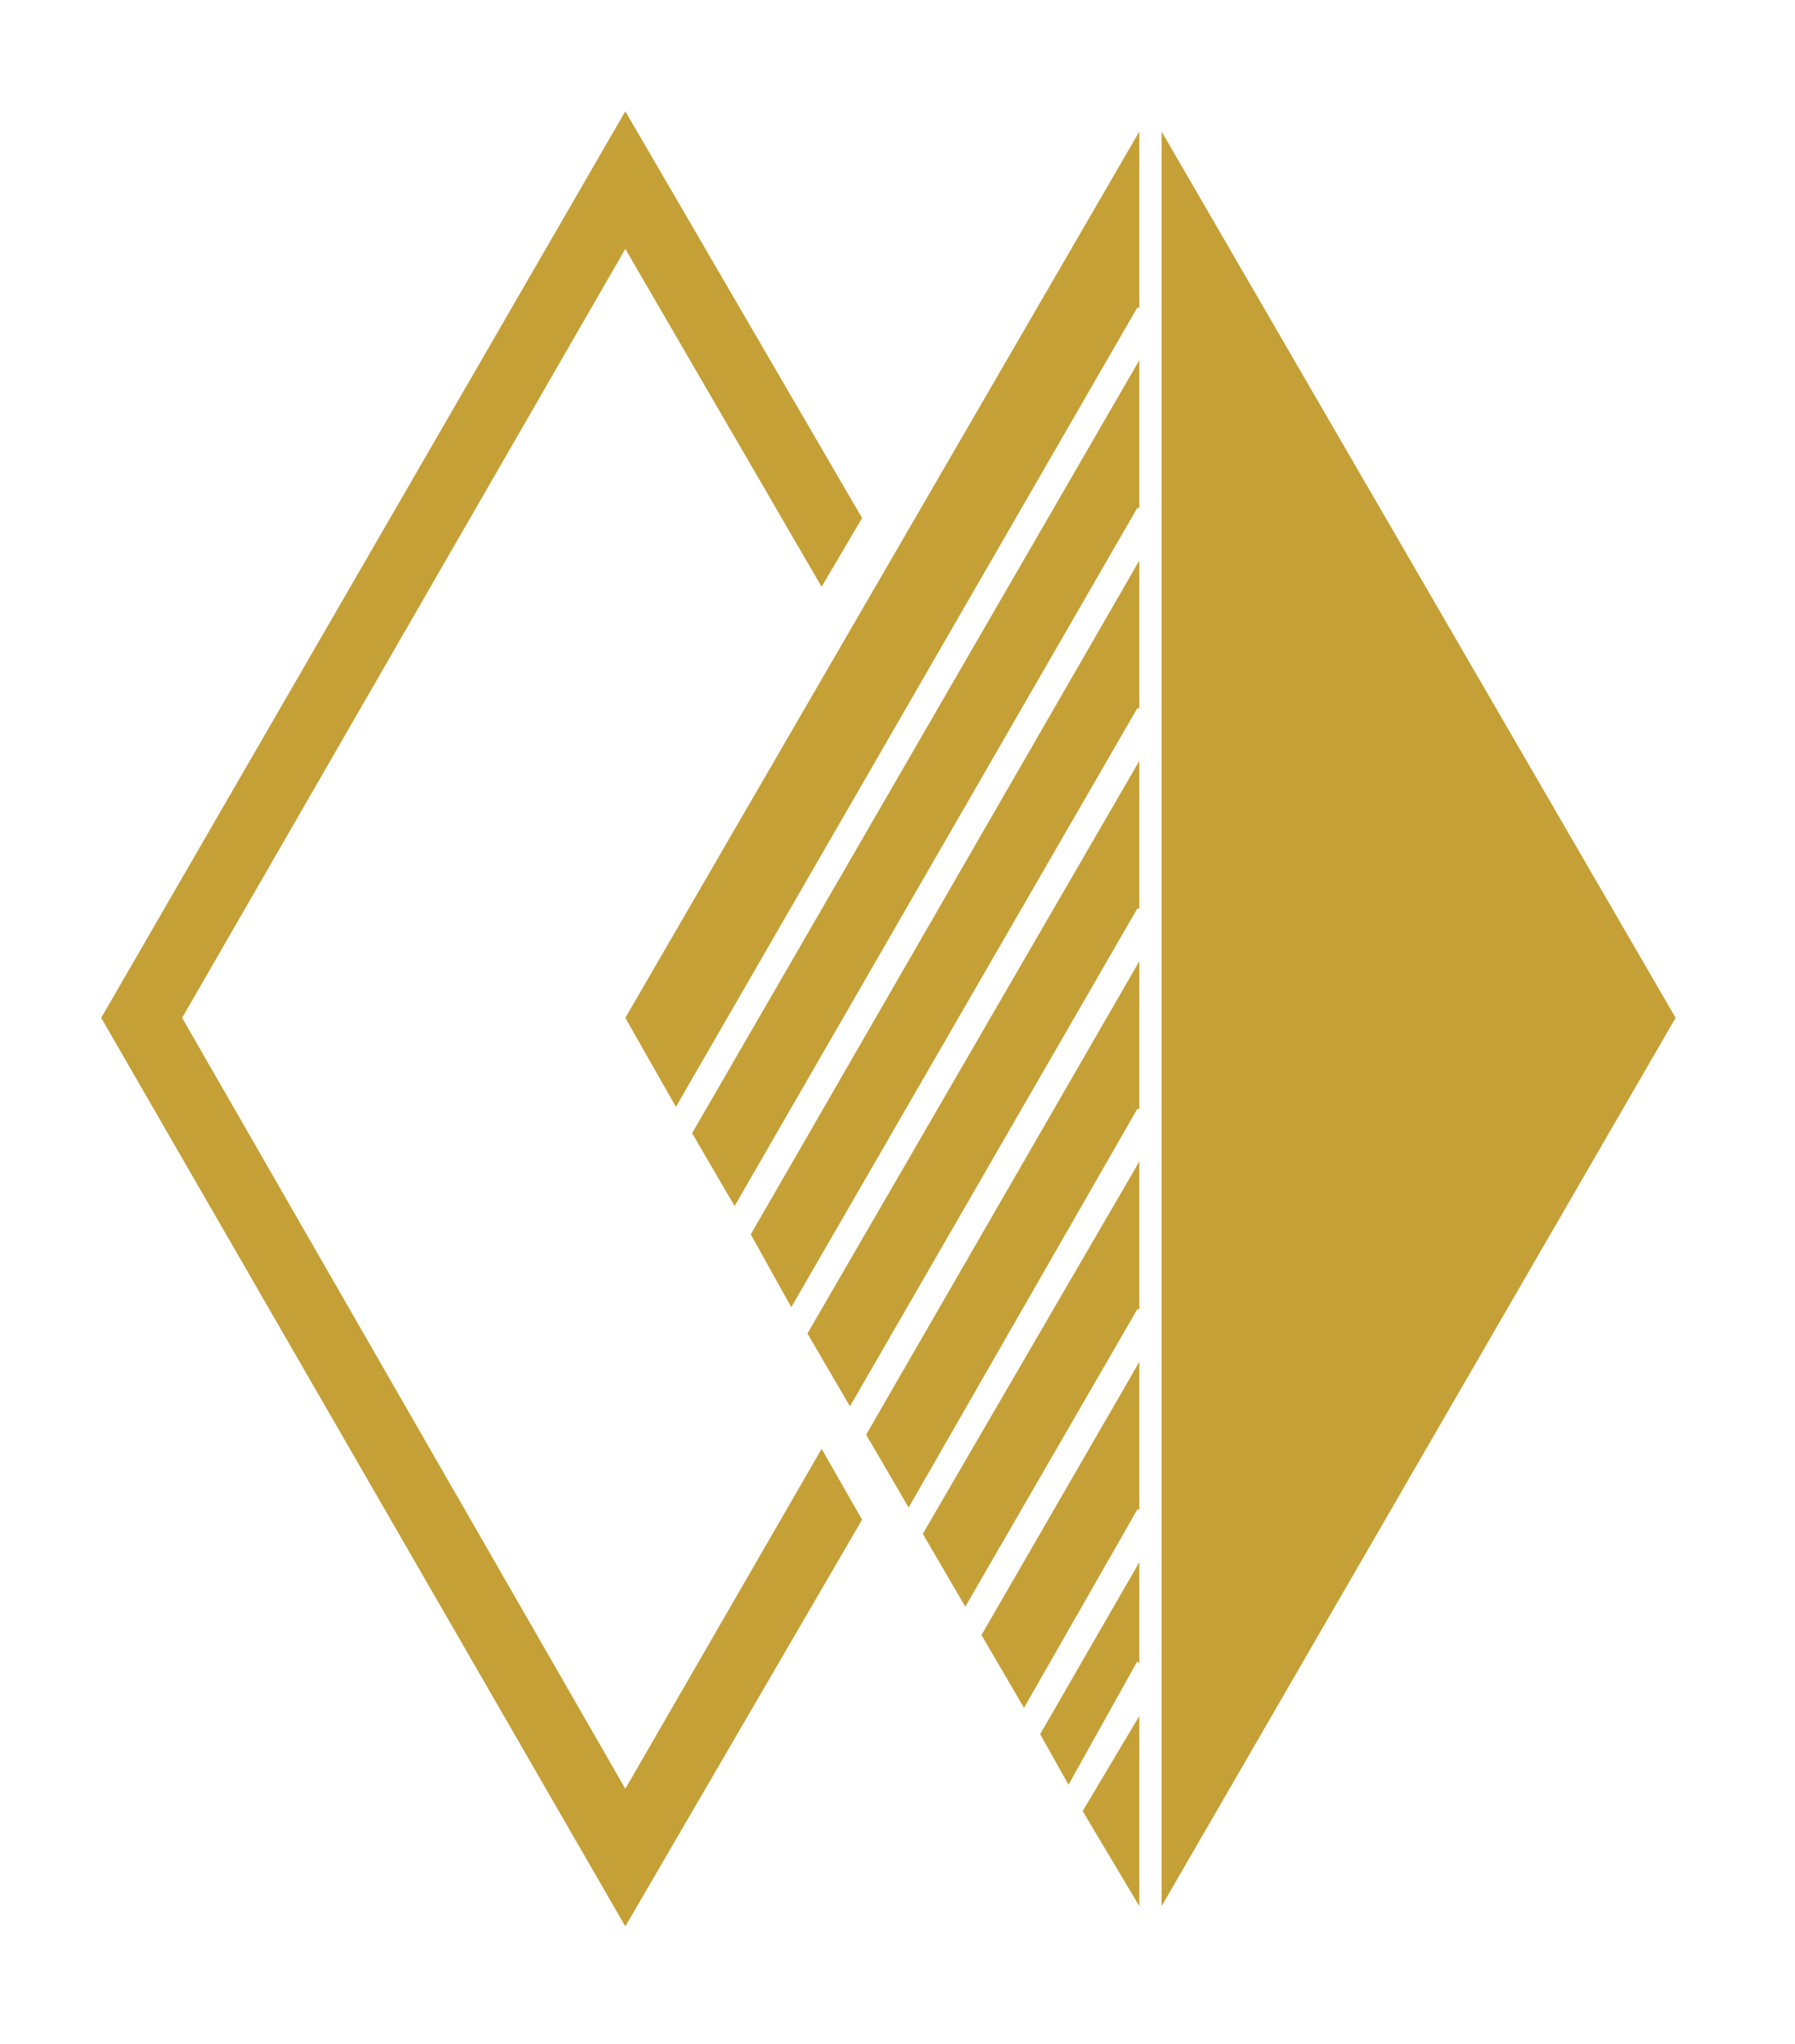 <svg xmlns="http://www.w3.org/2000/svg" id="Capa_1" width="88.7" height="101" viewBox="0 0 88.7 101"><defs><style> .st0 { fill: #c5a037; } </style></defs><polygon class="st0" points="40.6 71.6 30.9 88.4 9 50.3 30.9 12.3 40.6 29 42.6 25.6 30.9 5.5 5 50.3 30.9 95.2 42.6 75.1 40.6 71.6"></polygon><polygon class="st0" points="56.2 44.9 56.3 44.9 56.3 37.6 39.9 65.9 42 69.5 56.2 44.9"></polygon><polygon class="st0" points="56.2 35 56.3 35 56.3 27.7 37.1 61 39.1 64.6 56.2 35"></polygon><polygon class="st0" points="33.4 54.7 56.2 15.2 56.3 15.2 56.3 6.5 30.9 50.3 33.4 54.7"></polygon><polygon class="st0" points="56.2 25.1 56.3 25.1 56.3 17.8 34.2 56 36.3 59.6 56.2 25.1"></polygon><polygon class="st0" points="57.4 6.5 57.4 94.2 82.8 50.3 57.4 6.5"></polygon><polygon class="st0" points="56.2 54.8 56.3 54.8 56.3 47.5 42.8 70.9 44.9 74.5 56.2 54.8"></polygon><polygon class="st0" points="56.2 64.7 56.3 64.7 56.3 57.4 45.6 75.8 47.7 79.4 56.2 64.7"></polygon><polygon class="st0" points="56.3 84.8 53.5 89.5 56.3 94.2 56.3 84.8"></polygon><polygon class="st0" points="52.8 88.2 56.2 82.1 56.3 82.2 56.3 77.2 51.4 85.7 52.8 88.2 52.8 88.2"></polygon><polygon class="st0" points="56.2 74.6 56.3 74.6 56.3 67.3 48.5 80.8 50.6 84.4 56.2 74.6"></polygon></svg>